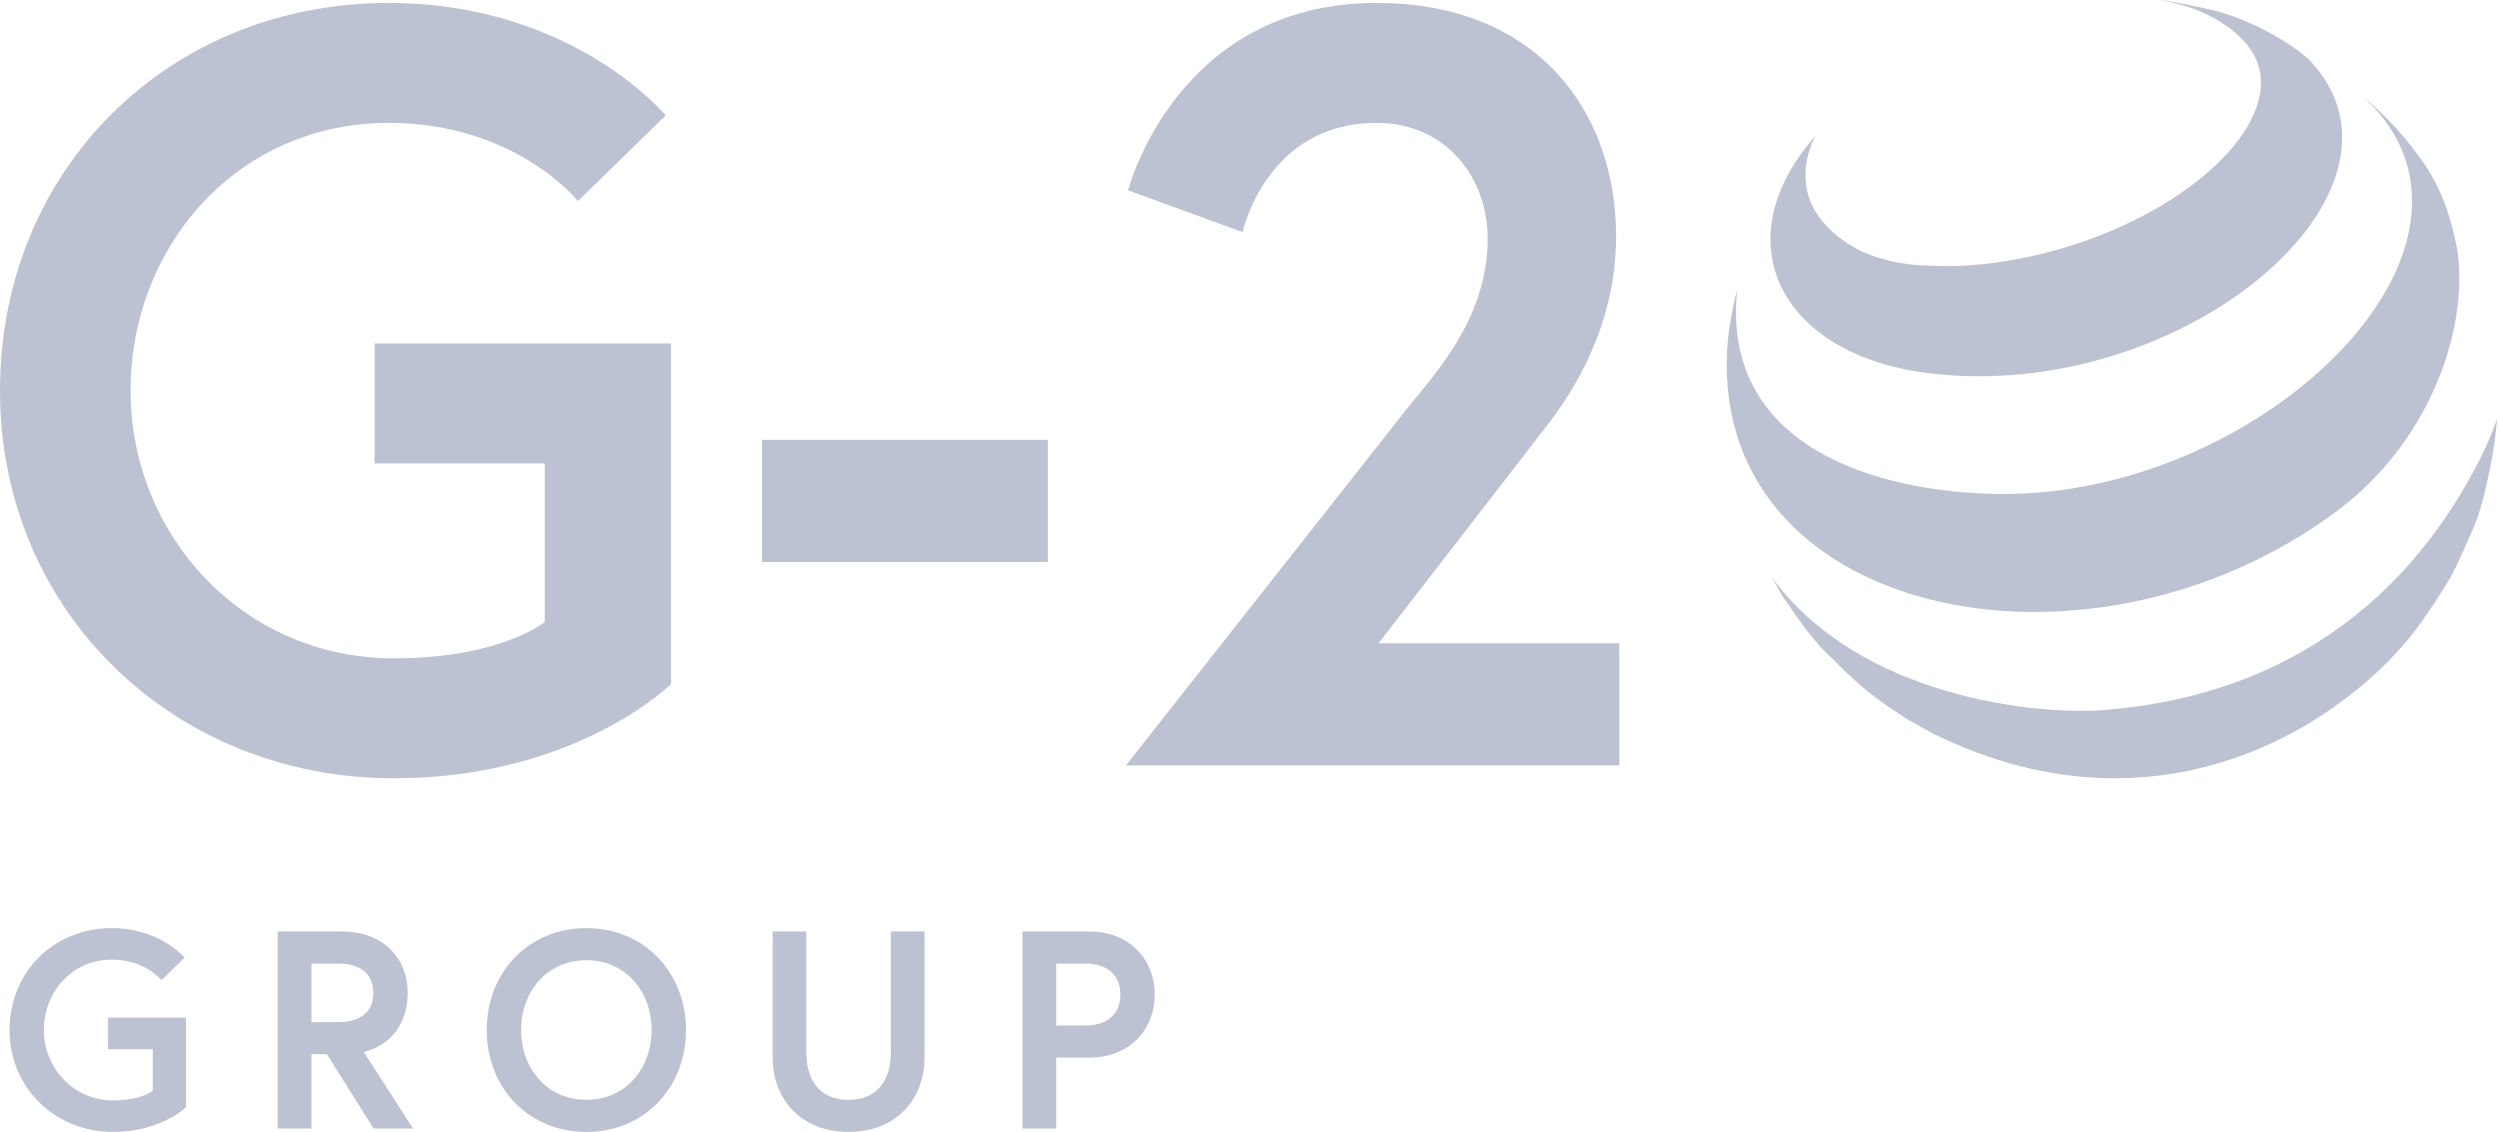 <?xml version="1.0" encoding="UTF-8"?>
<svg xmlns="http://www.w3.org/2000/svg" width="1334" height="604" viewBox="0 0 1334 604" fill="none">
  <path fill-rule="evenodd" clip-rule="evenodd" d="M81.519 582.07V559.836H57.651V543.011H99.239V590.78C99.239 590.78 85.876 603.999 60.35 603.999C29.575 603.999 5.106 580.717 5.106 549.62C5.106 518.524 28.825 495.239 59.602 495.239C85.422 495.239 98.484 511.016 98.484 511.016L86.177 523.03C86.177 523.03 77.465 512.064 59.602 512.064C38.433 512.064 23.42 529.339 23.42 549.62C23.42 569.898 39.184 587.174 60.35 587.174C75.363 587.174 81.519 582.07 81.519 582.07Z" fill="#BCC2D2"></path>
  <path fill-rule="evenodd" clip-rule="evenodd" d="M199.223 529.789C199.223 519.426 192.019 514.165 180.459 514.165H166.196V545.413H180.459C192.019 545.413 199.223 540.155 199.223 529.789ZM148.18 497.039H182.711C203.58 497.039 217.539 510.559 217.539 529.789C217.539 545.566 209.132 557.58 194.122 561.336L220.392 602.194H199.373L174.451 562.538H166.196V602.194H148.18V497.039Z" fill="#BCC2D2"></path>
  <path fill-rule="evenodd" clip-rule="evenodd" d="M347.713 549.619C347.713 529.338 334.051 512.362 312.886 512.362C291.717 512.362 278.053 529.338 278.053 549.619C278.053 569.895 291.717 586.872 312.886 586.872C334.051 586.872 347.713 569.895 347.713 549.619ZM366.026 549.62C366.026 580.715 343.505 603.999 312.881 603.999C282.253 603.999 259.736 580.715 259.736 549.62C259.736 518.524 282.253 495.239 312.881 495.239C343.505 495.239 366.026 518.524 366.026 549.62Z" fill="#BCC2D2"></path>
  <path fill-rule="evenodd" clip-rule="evenodd" d="M475.327 497.042H493.34V564.039C493.34 587.175 477.578 604 452.806 604C428.033 604 412.273 587.175 412.273 564.039V497.042H430.285V561.789C430.285 576.812 437.792 586.874 452.806 586.874C467.669 586.874 475.327 576.812 475.327 561.789V497.042Z" fill="#BCC2D2"></path>
  <path fill-rule="evenodd" clip-rule="evenodd" d="M597.831 530.691C597.831 520.775 591.375 514.165 579.063 514.165H563.6V547.211H579.063C591.375 547.211 597.831 540.605 597.831 530.691ZM545.587 497.042H581.317C602.185 497.042 616.148 511.463 616.148 530.692C616.148 549.922 602.185 564.34 581.317 564.34H563.601V602.197H545.587V497.042Z" fill="#BCC2D2"></path>
  <path fill-rule="evenodd" clip-rule="evenodd" d="M290.687 331.859V247.288H199.881V183.288H358.075V365.006C358.075 365.006 307.249 415.288 210.164 415.288C93.088 415.288 0 326.715 0 208.429C0 90.14 90.232 1.57 207.307 1.57C305.534 1.57 355.219 61.571 355.219 61.571L308.393 107.283C308.393 107.283 275.266 65.57 207.307 65.57C126.782 65.57 69.677 131.286 69.677 208.429C69.677 285.572 129.637 351.288 210.164 351.288C267.269 351.288 290.687 331.859 290.687 331.859Z" fill="#BCC2D2"></path>
  <path fill-rule="evenodd" clip-rule="evenodd" d="M406.625 299.86H559.103V234.714H406.625V299.86Z" fill="#BCC2D2"></path>
  <path fill-rule="evenodd" clip-rule="evenodd" d="M747.563 222.14C762.411 202.711 793.819 172.424 793.819 127.283C793.819 95.282 772.119 65.57 734.425 65.57C675.608 65.57 663.041 123.855 663.041 123.855L601.938 101.568C601.938 101.568 627.636 1.567 734.425 1.567C820.663 1.567 862.352 59.855 862.352 126.142C862.352 175.857 837.225 211.283 827.517 224.43L735.57 343.286H864.063V408.431H600.794L747.563 222.14Z" fill="#BCC2D2"></path>
  <path fill-rule="evenodd" clip-rule="evenodd" d="M1232.64 32.399C1227.42 26.84 1202.92 9.558 1175.43 4.233C1173.11 3.801 1170.68 3.281 1168.22 2.755C1164.37 1.934 1160.46 1.098 1156.8 0.561L1151.76 0C1176.31 3.422 1197.46 16.745 1204.01 31.978C1217.49 63.339 1174.26 107.866 1109.47 129.636C1081.05 139.187 1052.89 143.046 1029.08 141.727C1020.26 141.523 1011.91 140.346 1004.36 138.066C986.326 133.419 971.686 120.729 966.341 108.29C961.857 97.861 962.394 84.127 968.919 72.323C919.305 128.051 949.112 189.513 1029.65 199.208C1164.55 215.446 1298.03 102.047 1232.64 32.399ZM922.032 181.048C922.81 173.856 924.681 162.64 926.942 154.891C918.365 238.177 1001.12 263.091 1067.75 263.576C1209.86 264.61 1349.22 126.405 1257.86 48.754C1266.08 55.738 1276.69 65.202 1286.71 78.092C1295.58 89.509 1304.21 101.404 1310.15 128.034C1319.29 169.033 1299.35 233.571 1247.31 272.446C1113.09 372.701 908.459 328.707 922.032 181.048ZM1330.46 228.915L1332.4 223.597C1332.4 223.597 1331.45 237.361 1328.48 250.748V250.728L1328.45 250.893C1328.35 251.433 1328.24 251.979 1328.12 252.554V252.57C1327.77 254.305 1327.37 256.203 1326.9 258.303C1323.33 274.143 1320.6 280.197 1315.88 290.642C1315.1 292.398 1314.24 294.276 1313.32 296.346C1309.02 306.062 1307.33 308.711 1302.46 316.368C1301.41 318.016 1300.21 319.897 1298.8 322.132L1294.32 328.643C1261.67 377.91 1159.65 454.739 1031.05 391.247L1019.65 384.89C1000.05 373.056 988.587 362.606 977.802 351.42C969.228 343.992 960.462 331.931 954.22 322.396C951.858 319.581 949.783 315.806 947.861 312.312C947.594 311.828 947.331 311.349 947.069 310.879C945.992 309.045 945.392 307.965 945.392 307.965C992.297 372.235 1086.7 381.826 1123.51 378.817C1249.19 368.539 1301.85 286.565 1322.67 246.228C1326.39 238.869 1328.92 232.885 1330.46 228.915Z" fill="#BCC2D2"></path>
</svg>
